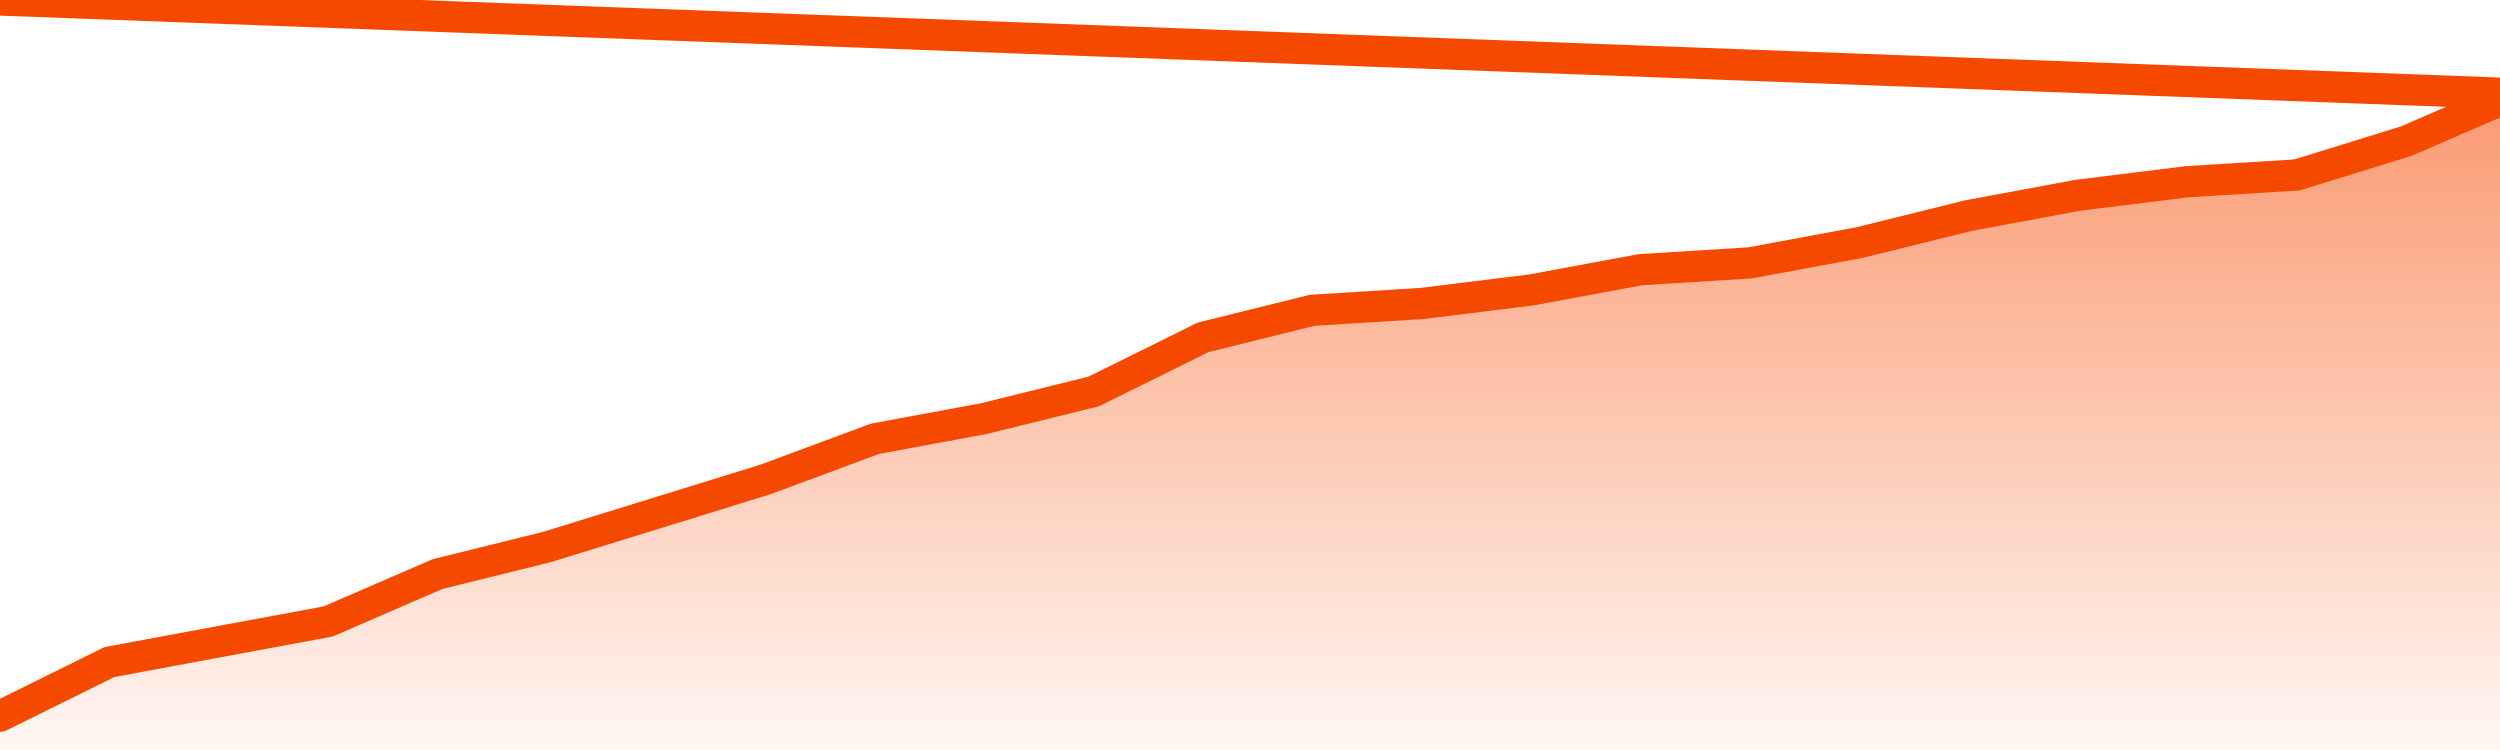       <svg
        version="1.1"
        xmlns="http://www.w3.org/2000/svg"
        width="80"
        height="24"
        viewBox="0 0 80 24">
        <defs>
          <linearGradient x1=".5" x2=".5" y2="1" id="gradient">
            <stop offset="0" stop-color="#F64900"/>
            <stop offset="1" stop-color="#f64900" stop-opacity="0"/>
          </linearGradient>
        </defs>
        <path
          fill="url(#gradient)"
          fill-opacity="0.56"
          stroke="none"
          d="M 0,26 0.0,22.918 3.5,21.186 7.0,20.536 10.5,19.887 14.0,18.371 17.5,17.505 21.0,16.423 24.5,15.34 28.0,14.041 31.5,13.392 35.0,12.526 38.5,10.794 42.0,9.928 45.5,9.711 49.0,9.278 52.5,8.629 56.0,8.412 59.5,7.763 63.0,6.897 66.5,6.247 70.0,5.814 73.5,5.598 77.0,4.515 80.5,3.0 82,26 Z"
        />
        <path
          fill="none"
          stroke="#F64900"
          stroke-width="1"
          stroke-linejoin="round"
          stroke-linecap="round"
          d="M 0.0,22.918 3.5,21.186 7.0,20.536 10.5,19.887 14.0,18.371 17.5,17.505 21.0,16.423 24.5,15.34 28.0,14.041 31.5,13.392 35.0,12.526 38.5,10.794 42.0,9.928 45.5,9.711 49.0,9.278 52.5,8.629 56.0,8.412 59.5,7.763 63.0,6.897 66.5,6.247 70.0,5.814 73.5,5.598 77.0,4.515 80.5,3.0.join(' ') }"
        />
      </svg>
